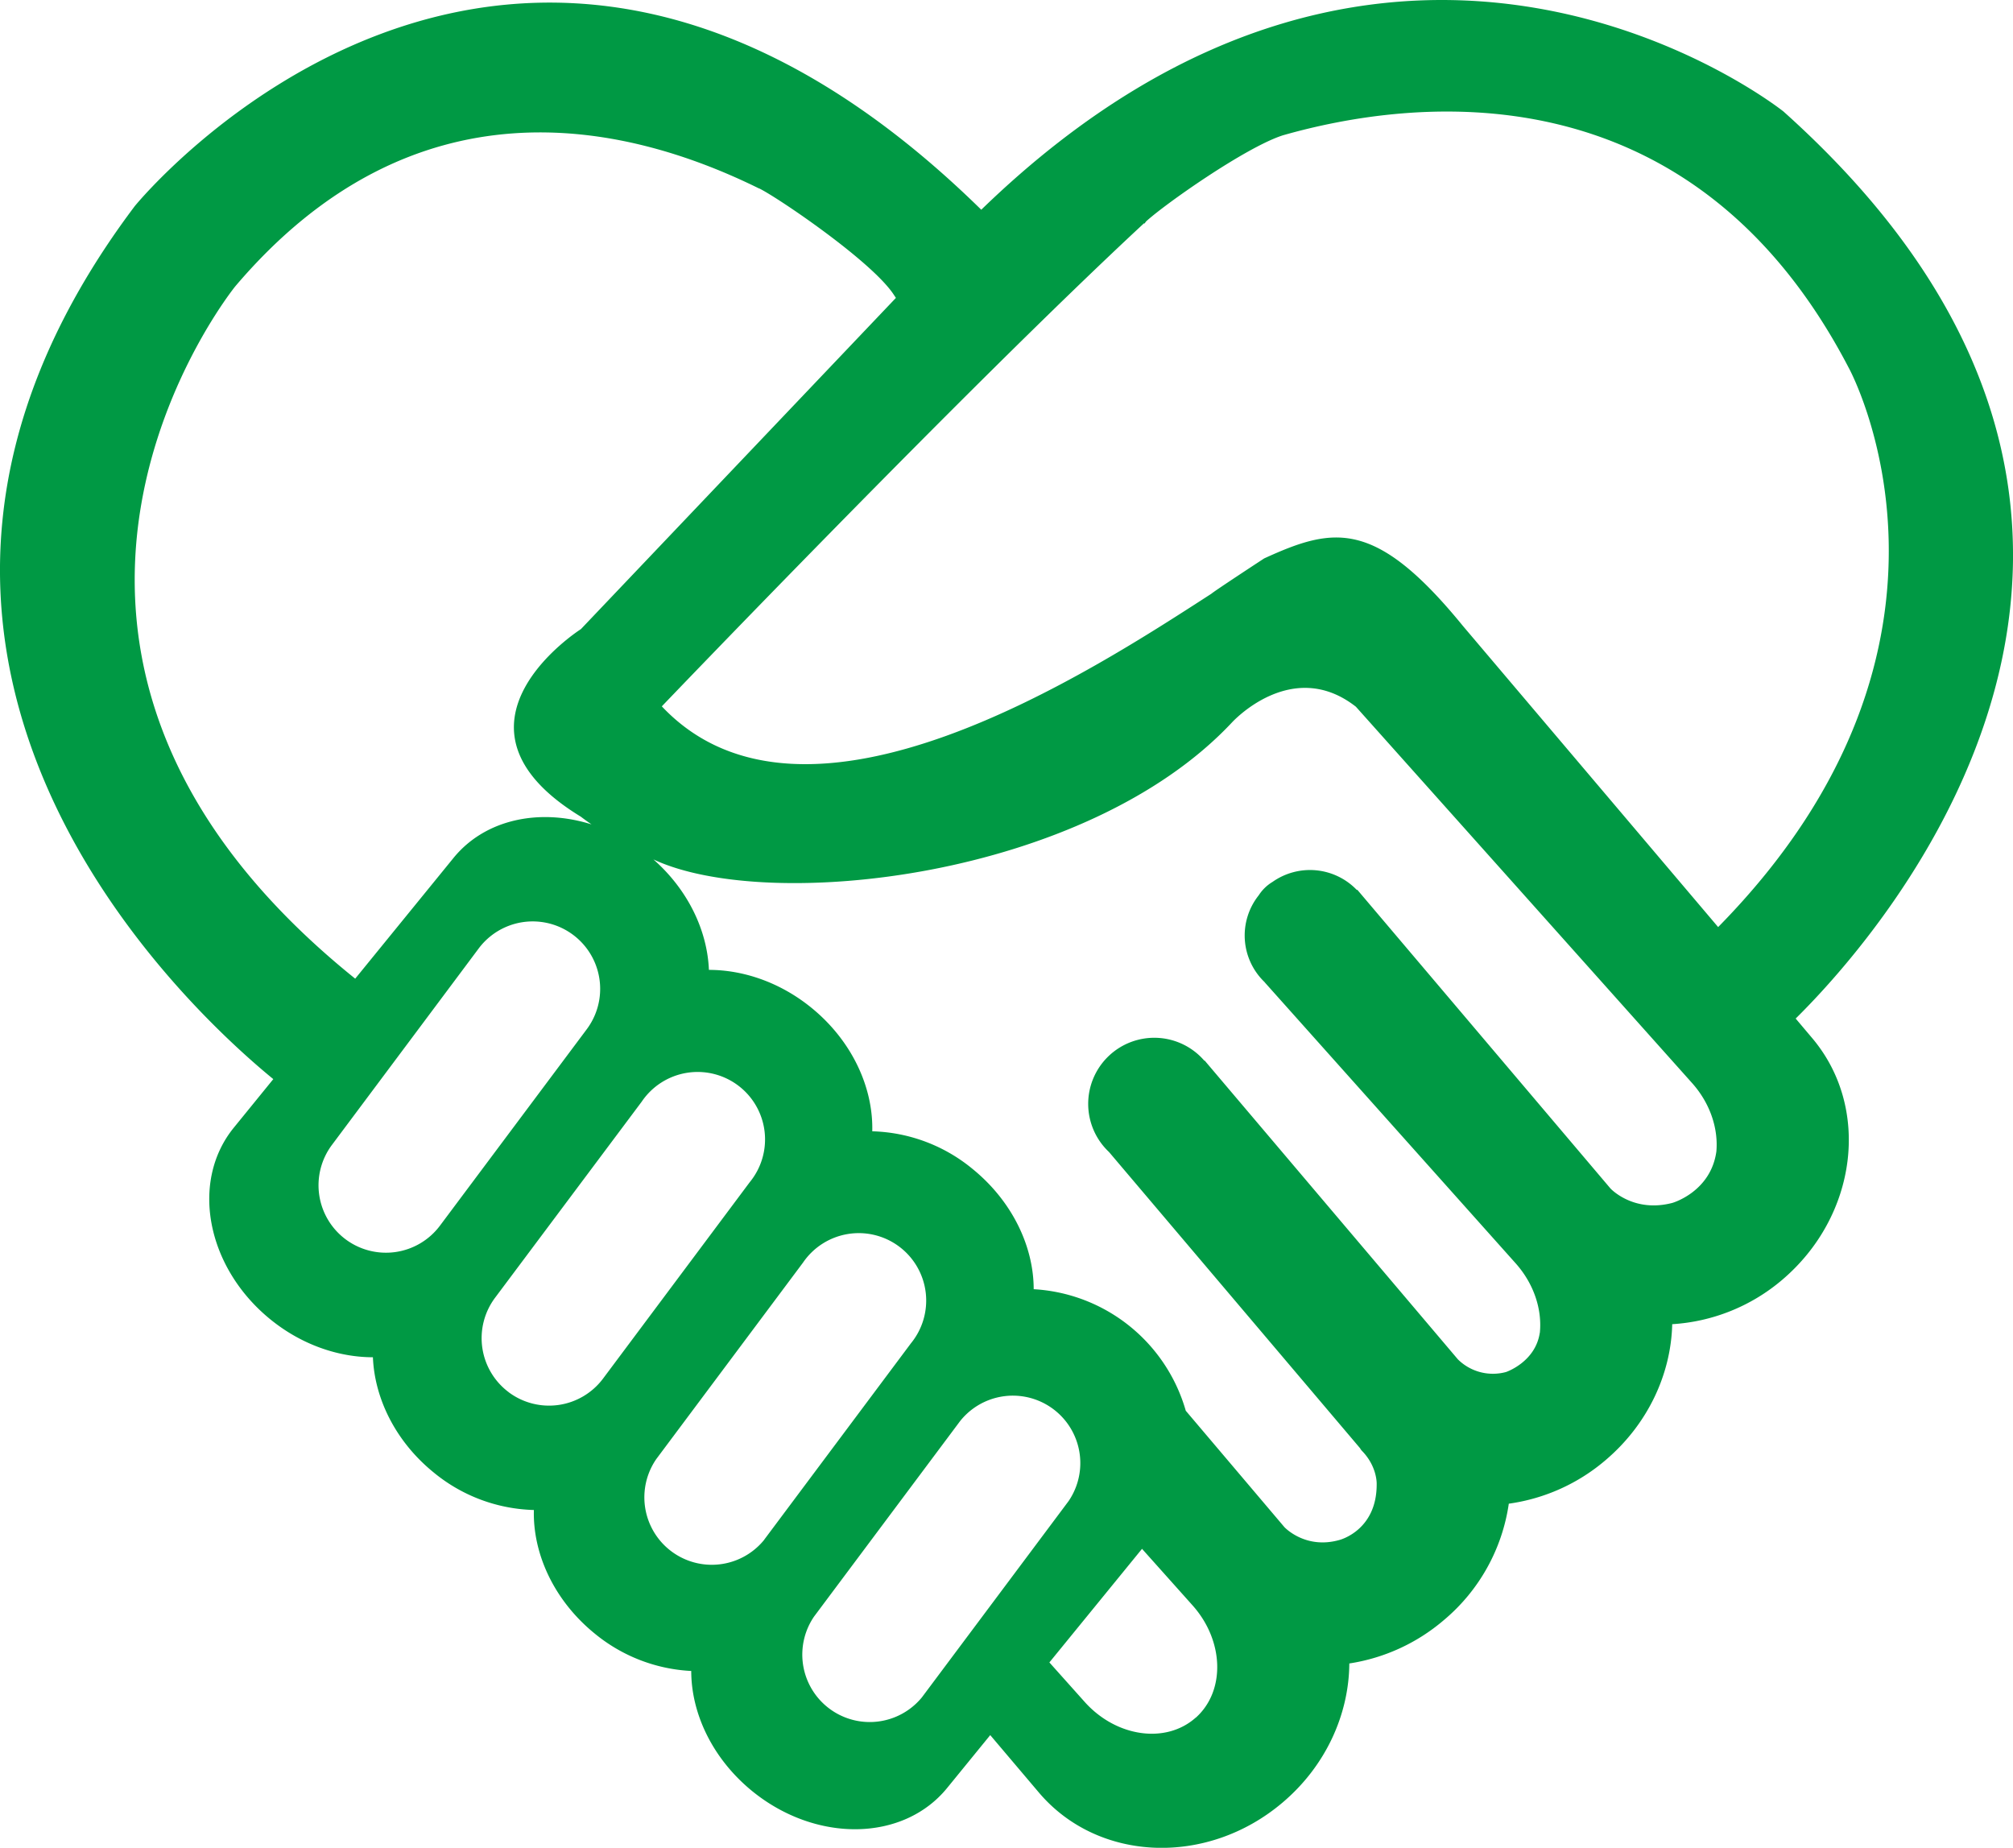 <svg xmlns="http://www.w3.org/2000/svg" viewBox="0 0 895.43 821.91">
  <defs>
    <style>
      .cls-1 {
        fill: #094;
      }
    </style>
  </defs>
  <g id="レイヤー_2" data-name="レイヤー 2">
    <g id="レイヤー_1-2" data-name="レイヤー 1">
      <path class="cls-1" d="M798.76,453.06c37-36.51,200.81-218.82-5.45-403.48,0,0-170.87-136.61-356.82,43.71C226.1-113.08,59.92,91.72,59.92,91.72-89.41,290.17,82.65,448.15,121.57,480L104,501.6c-19.46,23.92-12.21,62.07,16.21,85.22,13.9,11.33,30.29,16.88,45.67,16.9.74,18.25,10,37.34,26.88,51.12a73.07,73.07,0,0,0,44.72,16.82c-.52,19.37,8.9,40.16,27,54.91a73.31,73.31,0,0,0,43,16.69c0,18.93,9.45,39,27.08,53.41,28.43,23.16,67.24,22.57,86.73-1.34l19.19-23.54,21.63,25.53c26.25,31,74.8,33,108.43,4.45,19.38-16.43,29.52-39.4,29.67-61.85a84.25,84.25,0,0,0,42-19.24,83.14,83.14,0,0,0,28.94-51.83,84,84,0,0,0,43-19.33c19-16.11,29.17-38.49,29.69-60.51a83.29,83.29,0,0,0,48.83-19.65c33.64-28.51,39.62-76.71,13.37-107.68ZM104.64,127.38c79.24-93.31,172.06-73.61,233-43.55h0l.11,0c8.35,4.12,49.48,32,59.59,46.9.39.59.79,1.17,1.18,1.78L258.4,279.84s-67.06,42.58,0,83.45c0,0,1.69,1.33,4.73,3.41-23.09-7.28-47.31-2.37-61.41,14.93L158,435.32C-25.38,287.73,104.64,127.38,104.64,127.38Zm49.1,423.88a30,30,0,0,1-6.08-42l65.26-87.36A30,30,0,0,1,261,457.82L195.7,545.19A30,30,0,0,1,153.74,551.26Zm72.55,68a30,30,0,0,1-6.08-42L285.47,490a30,30,0,1,1,48,35.89l-65.26,87.37A30,30,0,0,1,226.29,619.28Zm113.48,65.86A30,30,0,0,1,291.93,649l65.26-87.37a30,30,0,1,1,48,35.9l-65,87ZM410.08,755a30,30,0,0,1-48-35.9L427.16,632l.26-.31a30,30,0,0,1,47.92,36Zm121.82,9c-13.26,11.84-35.4,8.7-49.43-7l-15.68-17.54L508,688.93l22.52,25.2C544.53,729.85,545.17,752.2,531.9,764.05ZM763.48,512.21c-2.52,18-19.54,22.84-19.54,22.84-17.42,4.59-27.56-6.4-27.56-6.4L603.73,395.74l-.16.15a28.89,28.89,0,0,0-37.52-3.61,18.75,18.75,0,0,0-6.12,5.93,28.71,28.71,0,0,0,2.62,38.66l0,.05,111.64,125c8.13,9.11,11.76,20.44,10.79,30.67,0,.11,0,.21-.06.33-2,13-15,17.36-15,17.36a22.16,22.16,0,0,1-21.4-5.61L535.85,471.73l-.12.09a29.4,29.4,0,1,0-42.39,40.63L605,644.19a5.17,5.17,0,0,0,.91,1.24c6.68,6.89,6.47,14.47,6.47,14.47.22,21-16.66,25.12-16.66,25.12-15.06,4.23-24.27-5.62-24.4-5.76l-43.86-51.75a74.76,74.76,0,0,0-67.65-54.06c0-18.93-9.47-39.05-27.1-53.42A73.06,73.06,0,0,0,388,503.21c.5-19.35-8.92-40.16-27-54.9-13.89-11.33-30.27-16.89-45.66-16.9-.71-17.41-9.21-35.52-24.69-49.14,51,23.92,192.23,8.55,257.35-60.91,0,0,26.61-29.33,55.14-7L752.66,481.73C760.75,490.78,764.38,502,763.48,512.21Zm.79-99.84L650.77,278.46c-39-47.83-57.57-44.19-88.46-30.06,0,0-22.25,14.56-23.42,15.67-52.65,34-180.51,117.94-244.5,50.12,0,0,135.33-141.41,214.42-214.81l.36,0s.2-.31.62-.87c8.05-7.46,44.26-33,60.86-38.32,56.43-16.1,181-32.6,251.78,103.55C822.43,163.7,889,285.58,764.27,412.37Z"/>
    </g>
  </g>
</svg>
